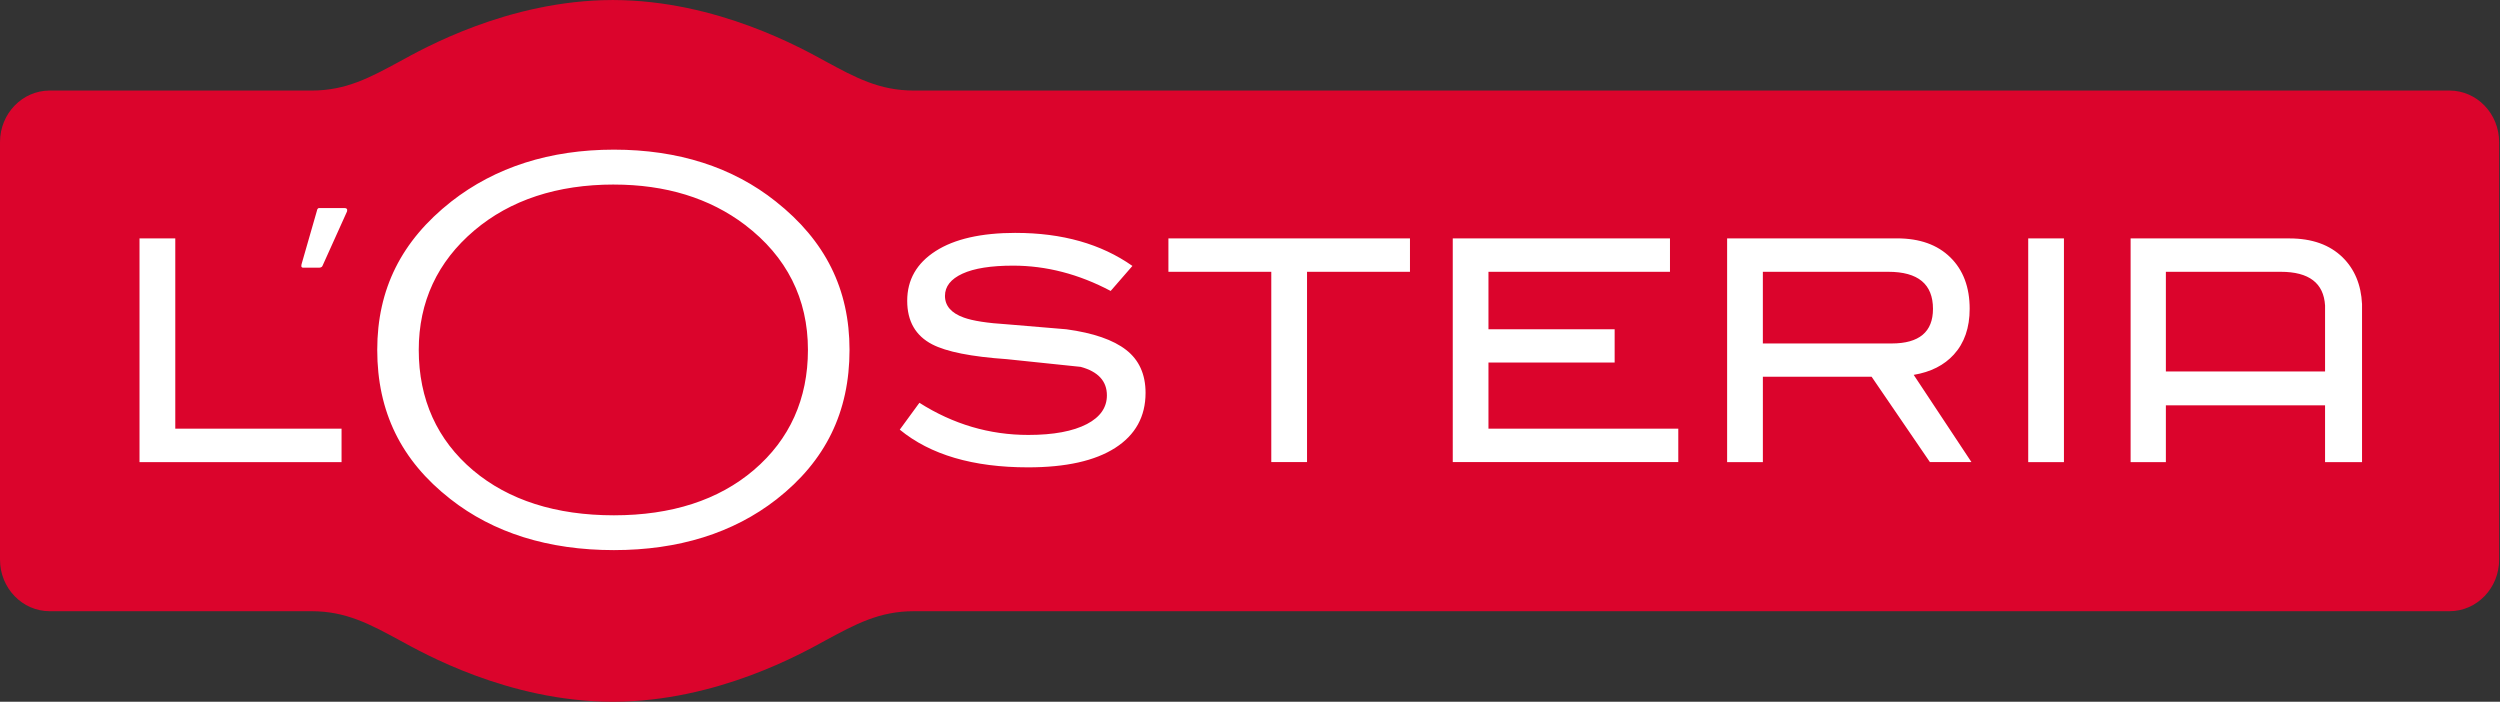 <svg xmlns="http://www.w3.org/2000/svg" width="114" height="32" fill="none" xmlns:v="https://vecta.io/nano"><rect width="100%" height="100%" fill="#333333" stroke="none"/><path d="M111.696 4.129H41.669c-1.571 0-2.656-.589-4.032-1.335-1.006-.546-4.915-2.782-9.68-2.793V0h-.034v.001c-4.765.011-8.675 2.246-9.681 2.793-1.375.746-2.46 1.335-4.031 1.335H2.265C1.017 4.129 0 5.182 0 6.48V25.52c0 1.298 1.017 2.351 2.265 2.351H14.21c1.571 0 2.656.59 4.031 1.335 1.006.546 4.916 2.783 9.681 2.794h.034c4.765-.011 8.674-2.247 9.68-2.794 1.376-.745 2.461-1.335 4.032-1.335h70.027c1.251 0 2.266-1.053 2.266-2.351V6.48c0-1.297-1.015-2.351-2.266-2.351z" fill="#db042c"/><path d="M27.994 6.824c-2.916 0-5.409.798-7.414 2.365-2.275 1.788-3.378 3.999-3.378 6.765 0 2.817 1.087 5.042 3.328 6.797 1.969 1.549 4.479 2.334 7.463 2.334 2.946 0 5.441-.776 7.412-2.312 2.243-1.753 3.333-3.988 3.333-6.819 0-2.766-1.099-4.977-3.364-6.768-1.965-1.565-4.452-2.362-7.382-2.362zm0 1.592c2.357 0 4.369.617 5.977 1.837 1.904 1.449 2.871 3.368 2.871 5.7 0 2.235-.829 4.082-2.468 5.481-1.605 1.369-3.751 2.064-6.38 2.064-2.643 0-4.801-.689-6.415-2.046-1.646-1.39-2.484-3.242-2.484-5.499 0-2.187.853-4.019 2.531-5.442 1.641-1.391 3.785-2.096 6.368-2.096zm-13.44 1.071c-.089.001-.099.111-.099.111l-.689 2.397c-.033.111-.056.212.069.212l.745-.003s.09-.003.124-.077l1.114-2.47s.073-.169-.104-.169-1.072-.001-1.16 0zm31.766 1.132c-1.573 0-2.793.276-3.657.831s-1.294 1.309-1.294 2.267c0 .93.38 1.591 1.138 1.985.652.339 1.787.564 3.406.676l3.367.351c.796.216 1.195.65 1.195 1.3 0 .552-.304.989-.91 1.307-.632.329-1.524.497-2.673.497-1.775 0-3.429-.49-4.967-1.466l-.895 1.225c1.394 1.146 3.344 1.719 5.846 1.719 1.73 0 3.054-.296 3.977-.887s1.385-1.43 1.385-2.509c0-.845-.294-1.498-.884-1.958s-1.496-.774-2.727-.942l-2.686-.225c-.922-.057-1.587-.161-1.994-.31-.571-.205-.856-.537-.856-.987 0-.432.267-.771.8-1.015s1.304-.365 2.306-.365c1.512 0 2.995.384 4.45 1.154l.992-1.141c-1.429-1.005-3.201-1.506-5.319-1.506zm-39.958.253v10.2h9.213v-1.525H7.993v-8.675h-1.63zm46.918 0v1.522h4.691v8.677h1.63v-8.677h4.694v-1.522H53.28zm12.966 0V21.07H76.53v-1.523h-8.656V16.53h5.754v-1.517h-5.754v-2.62h8.277v-1.522h-9.904zm12.511 0v10.2h1.63V17.18h4.959l2.658 3.891h1.894l-2.633-3.977c.78-.131 1.389-.44 1.832-.928.477-.524.72-1.22.72-2.083 0-.988-.294-1.77-.882-2.347s-1.398-.866-2.429-.866h-7.748zm13.73 0v10.2h1.629v-10.2h-1.629zm4.669 0v10.2h1.608v-2.59h7.259v2.59h1.686v-7.208c-.042-.881-.341-1.593-.883-2.126-.589-.577-1.398-.866-2.427-.866h-7.243zm-16.77 1.522h5.722c1.358 0 2.036.564 2.036 1.691 0 1.051-.629 1.577-1.885 1.577h-5.873v-3.269zm18.378 0h5.241c1.288 0 1.957.517 2.018 1.537v3.007h-7.259v-4.544z" fill="#fff"/></svg>
